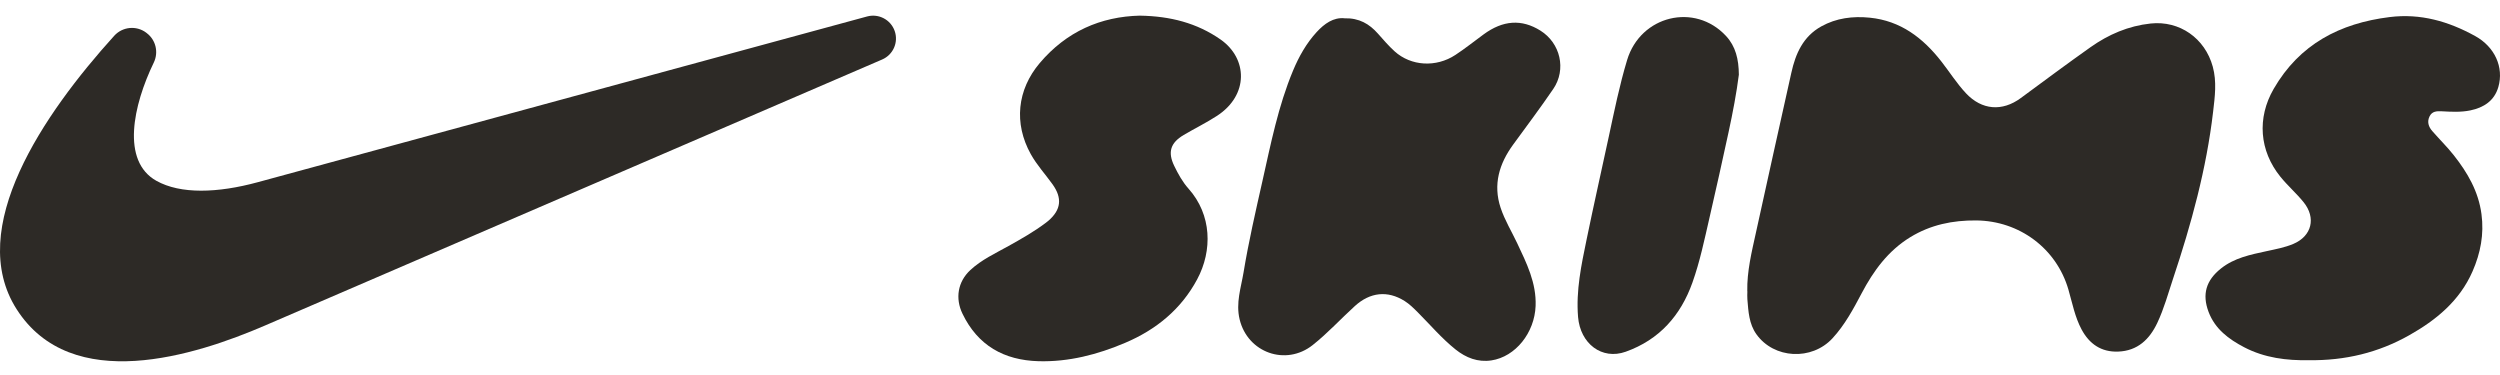 <svg xmlns="http://www.w3.org/2000/svg" fill="none" viewBox="0 0 160 24" height="24" width="160">
<path fill="#2D2A26" d="M9.354 2.09L9.389 2.117C9.975 2.556 10.16 3.349 9.84 4.009C8.52 6.74 7.745 10.302 10.005 11.57C11.553 12.439 13.929 12.36 16.498 11.661L55.495 1.054C56.235 0.853 57.006 1.258 57.26 1.983C57.514 2.707 57.163 3.505 56.458 3.808L16.951 20.837C12.502 22.754 4.572 25.296 1.059 19.781C-2.225 14.629 2.769 7.307 7.31 2.29C7.84 1.706 8.725 1.617 9.356 2.09H9.354Z"></path>
<path fill="#2D2A26" d="M111.826 18.643C111.801 17.365 112.107 16.131 112.378 14.896C113.121 11.478 113.891 8.066 114.647 4.652C114.917 3.427 115.402 2.335 116.559 1.691C117.528 1.152 118.583 1.022 119.67 1.132C121.638 1.33 123.066 2.424 124.242 3.928C124.773 4.606 125.232 5.339 125.822 5.969C126.837 7.05 128.142 7.153 129.334 6.273C130.814 5.181 132.29 4.084 133.792 3.021C134.946 2.205 136.214 1.657 137.647 1.504C139.483 1.31 141.116 2.435 141.618 4.269C141.881 5.23 141.751 6.188 141.64 7.144C141.214 10.805 140.243 14.339 139.08 17.823C138.763 18.776 138.498 19.752 138.068 20.663C137.571 21.715 136.807 22.457 135.561 22.502C134.476 22.542 133.718 22.01 133.223 21.089C132.793 20.289 132.628 19.395 132.378 18.531C131.61 15.893 129.237 14.136 126.484 14.108C124.973 14.094 123.558 14.384 122.259 15.179C120.84 16.048 119.906 17.326 119.146 18.769C118.611 19.783 118.065 20.799 117.279 21.651C115.948 23.095 113.535 22.966 112.412 21.395C111.933 20.726 111.897 19.931 111.832 19.151C111.817 18.983 111.83 18.812 111.832 18.642L111.826 18.643Z"></path>
<path fill="#2D2A26" d="M86.045 1.171C86.99 1.145 87.638 1.533 88.184 2.148C88.53 2.538 88.871 2.937 89.256 3.286C90.304 4.233 91.908 4.331 93.145 3.516C93.766 3.108 94.348 2.642 94.948 2.203C96.191 1.29 97.385 1.209 98.585 1.958C99.864 2.756 100.262 4.441 99.409 5.693C98.587 6.899 97.707 8.068 96.846 9.249C95.948 10.477 95.545 11.81 96.04 13.301C96.303 14.094 96.746 14.814 97.102 15.569C97.702 16.844 98.335 18.105 98.279 19.579C98.212 21.296 96.998 22.83 95.449 23.066C94.585 23.197 93.824 22.899 93.156 22.366C92.267 21.655 91.531 20.784 90.729 19.98C90.469 19.721 90.212 19.465 89.9 19.267C88.799 18.571 87.679 18.707 86.713 19.585C85.805 20.41 84.978 21.319 84.013 22.083C82.293 23.447 79.844 22.571 79.335 20.436C79.083 19.384 79.425 18.417 79.589 17.424C79.912 15.467 80.358 13.533 80.793 11.6C81.332 9.207 81.804 6.794 82.756 4.516C83.13 3.621 83.603 2.776 84.263 2.056C84.762 1.512 85.343 1.1 86.045 1.169V1.171Z"></path>
<path fill="#2D2A26" d="M147.737 23.052C146.377 23.077 144.945 22.914 143.625 22.223C142.638 21.706 141.763 21.061 141.348 19.96C140.922 18.83 141.192 17.943 142.135 17.189C143.001 16.497 144.033 16.298 145.067 16.073C145.64 15.948 146.221 15.842 146.765 15.614C147.958 15.111 148.245 13.943 147.425 12.933C146.964 12.365 146.409 11.884 145.948 11.315C144.597 9.646 144.441 7.547 145.515 5.689C147.169 2.827 149.754 1.488 152.934 1.093C154.908 0.846 156.709 1.366 158.416 2.31C159.657 2.995 160.261 4.298 159.893 5.571C159.637 6.451 158.961 6.887 158.099 7.066C157.491 7.191 156.876 7.155 156.265 7.122C155.942 7.106 155.655 7.122 155.494 7.443C155.32 7.792 155.425 8.111 155.661 8.383C156.114 8.904 156.611 9.39 157.039 9.931C157.921 11.048 158.623 12.249 158.815 13.707C158.986 14.993 158.754 16.196 158.244 17.364C157.419 19.251 155.92 20.481 154.184 21.459C152.22 22.565 150.101 23.086 147.739 23.053L147.737 23.052Z"></path>
<path fill="#2D2A26" d="M72.962 1.002C74.898 1.033 76.606 1.472 78.121 2.531C79.852 3.745 79.93 6.081 77.893 7.411C77.205 7.859 76.463 8.22 75.756 8.639C74.91 9.14 74.722 9.733 75.152 10.62C75.402 11.135 75.681 11.645 76.066 12.075C77.555 13.745 77.61 16.031 76.617 17.881C75.585 19.804 73.985 21.103 72.01 21.941C70.243 22.692 68.4 23.171 66.46 23.117C64.258 23.053 62.582 22.116 61.599 20.078C61.122 19.091 61.298 18.03 62.101 17.285C62.818 16.619 63.703 16.214 64.545 15.745C65.354 15.293 66.159 14.838 66.903 14.281C66.967 14.233 67.028 14.186 67.088 14.136C67.912 13.43 67.997 12.681 67.364 11.797C66.901 11.151 66.359 10.564 65.969 9.863C64.877 7.899 65.094 5.746 66.544 4.035C68.255 2.016 70.448 1.058 72.964 1L72.962 1.002Z"></path>
<path fill="#2D2A26" d="M111.287 4.78C111.137 5.952 110.899 7.208 110.629 8.456C110.232 10.291 109.825 12.124 109.403 13.954C109.083 15.34 108.795 16.737 108.318 18.077C107.567 20.191 106.199 21.742 104.044 22.511C102.52 23.055 101.138 21.994 100.996 20.287C100.857 18.589 101.205 16.964 101.542 15.331C101.994 13.134 102.489 10.945 102.961 8.751C103.315 7.106 103.648 5.455 104.135 3.843C104.996 0.991 108.467 0.151 110.464 2.301C111.086 2.97 111.278 3.797 111.287 4.782V4.78Z"></path>
</svg>
